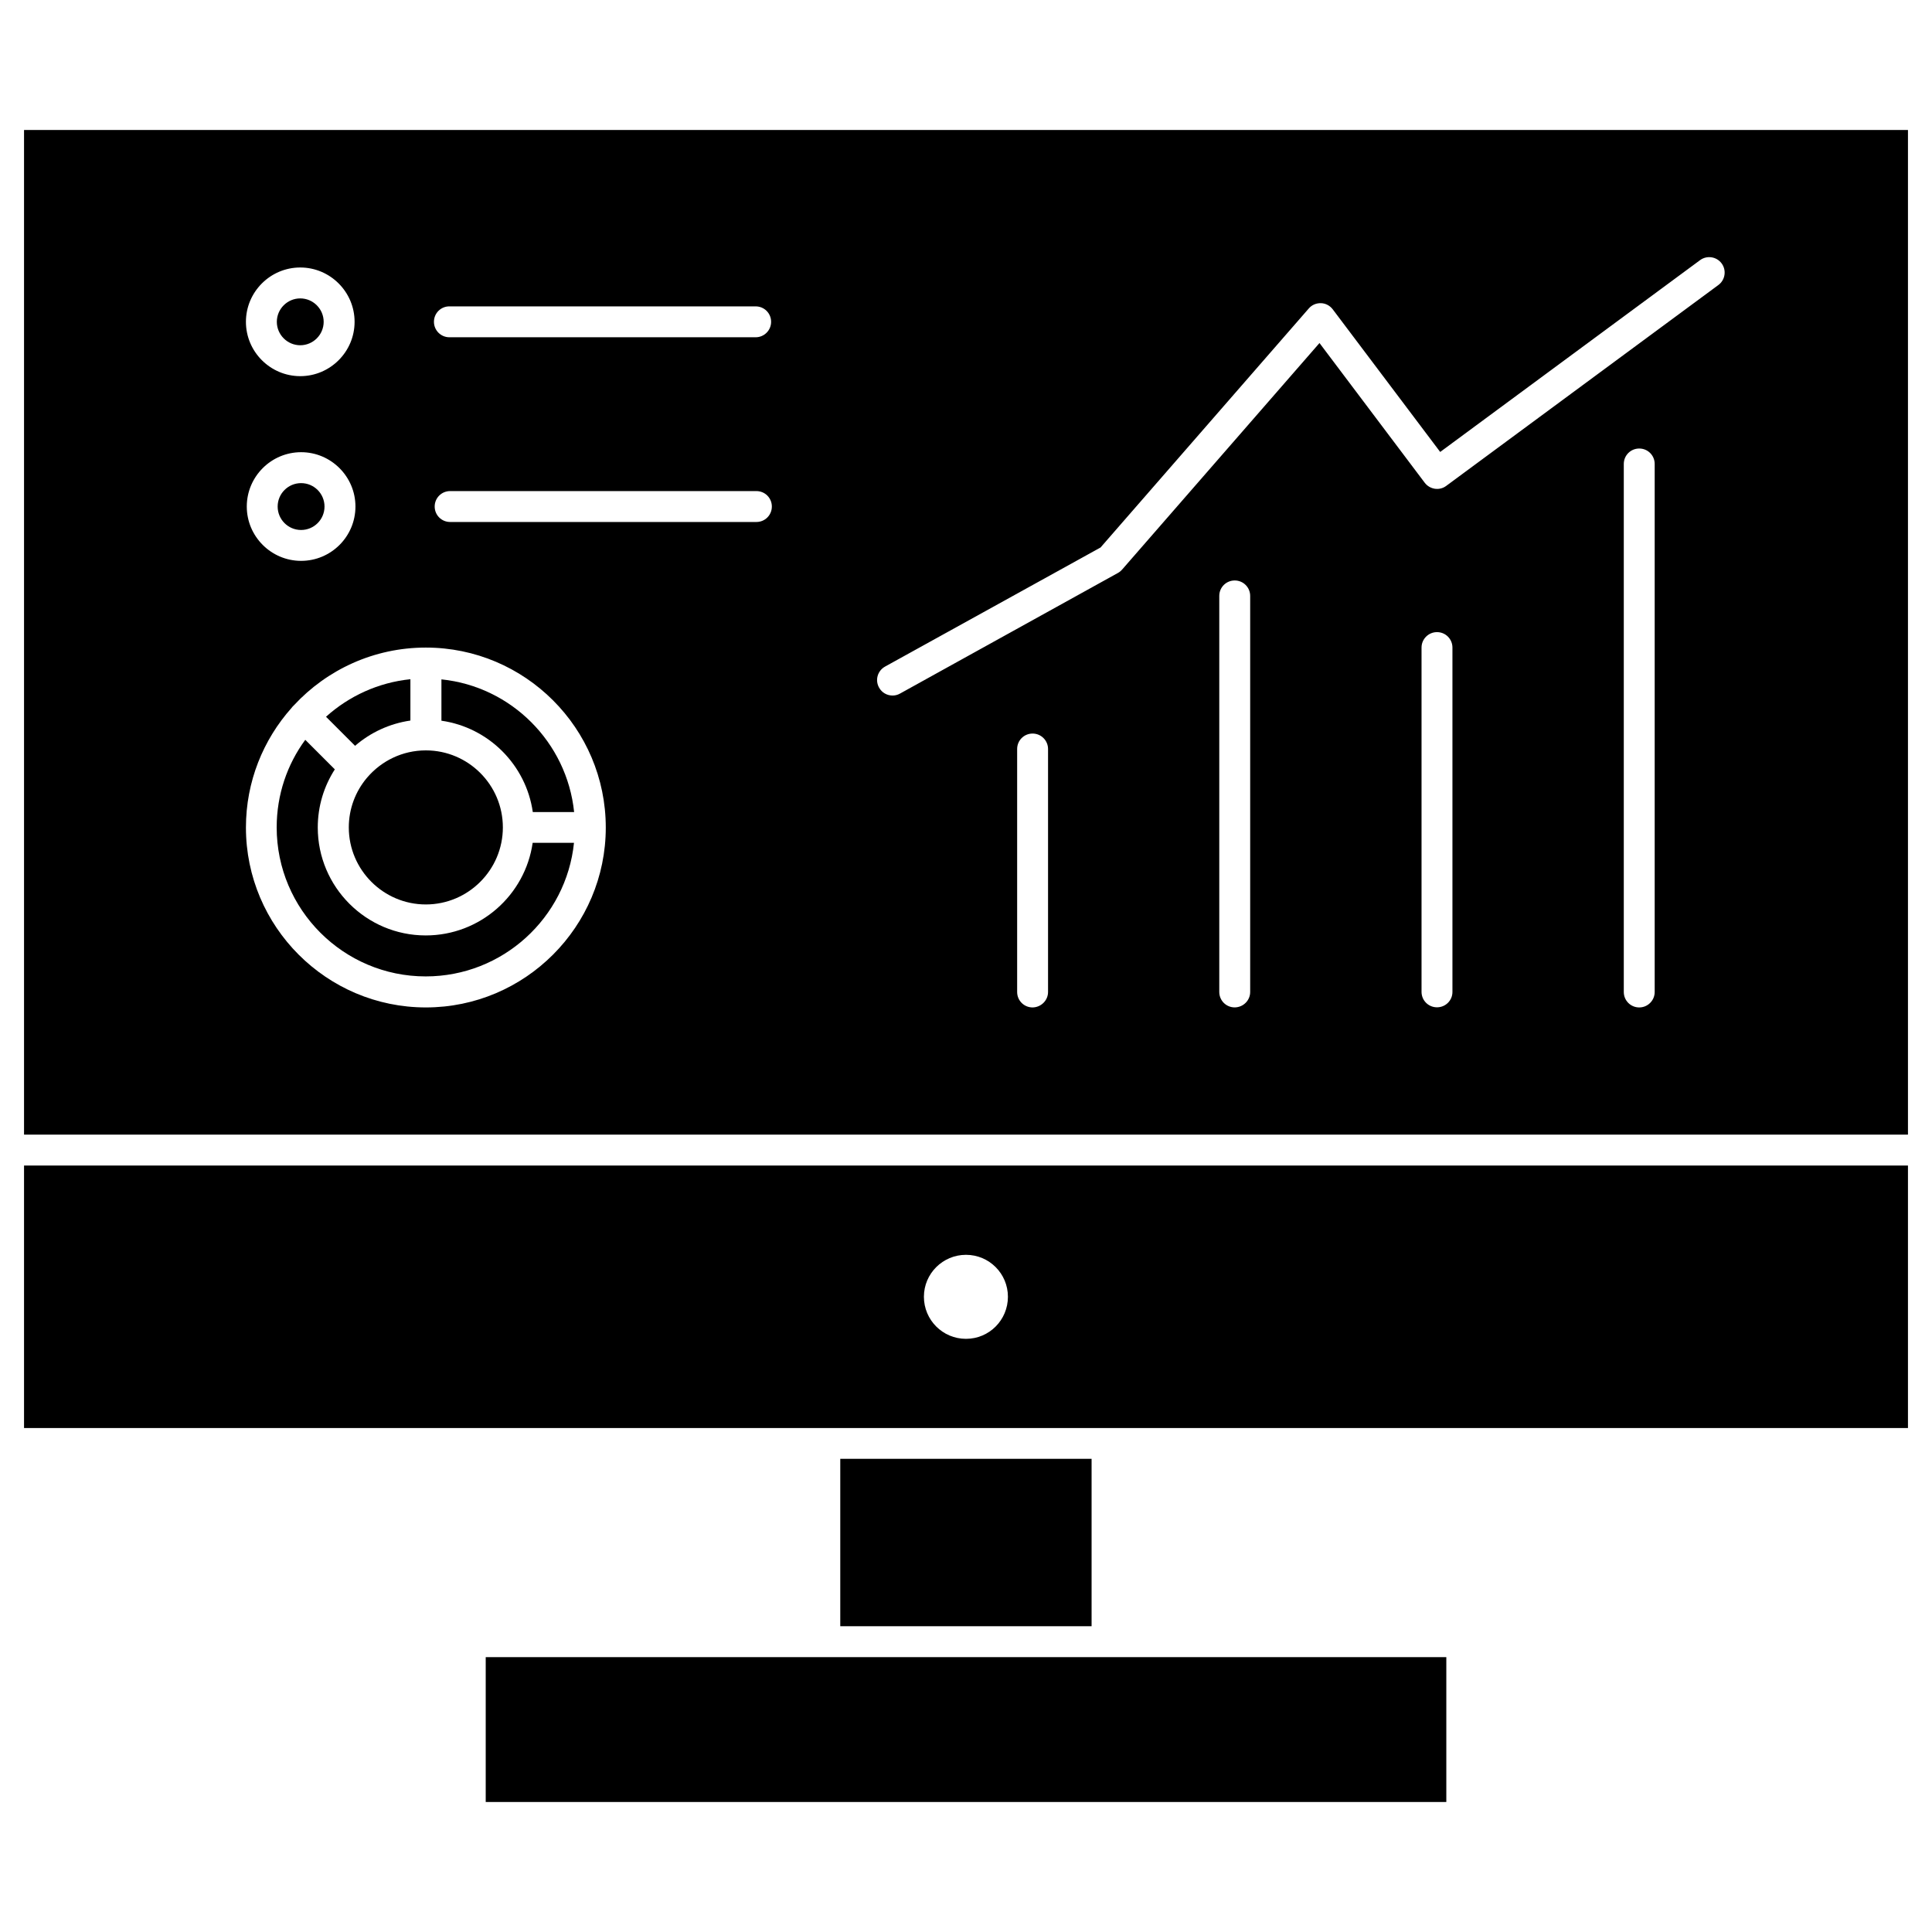 <?xml version="1.0" encoding="UTF-8"?>
<!-- Uploaded to: ICON Repo, www.svgrepo.com, Generator: ICON Repo Mixer Tools -->
<svg fill="#000000" width="800px" height="800px" version="1.1" viewBox="144 144 512 512" xmlns="http://www.w3.org/2000/svg">
 <g>
  <path d="m527.29 583.16v38.387h-254.57v-38.387z"/>
  <path d="m366.68 530.6h66.602v44.367h-66.602z"/>
  <path d="m649.63 452.88v69.559h-499.26v-69.559zm-238.52 34.777c0-6.144-4.973-11.117-11.117-11.117-6.144 0-11.148 4.973-11.148 11.117 0 6.144 4.973 11.148 11.148 11.148 6.18 0 11.117-5.004 11.117-11.148z"/>
  <path d="m223.57 223.08c3.414 0 6.207 2.797 6.207 6.207 0 3.414-2.797 6.207-6.207 6.207-3.414 0-6.207-2.797-6.207-6.207 0-3.414 2.797-6.207 6.207-6.207z"/>
  <path d="m230 278.24c0 3.43-2.781 6.211-6.207 6.211-3.43 0-6.211-2.781-6.211-6.211 0-3.43 2.781-6.207 6.211-6.207 3.426 0 6.207 2.777 6.207 6.207"/>
  <path d="m256.85 342.86c11.277 0 20.414 9.168 20.414 20.414 0 11.246-9.168 20.414-20.414 20.414-11.246 0-20.414-9.168-20.414-20.414 0-4.973 1.789-9.523 4.715-13.035 0.066-0.066 0.129-0.129 0.195-0.227 3.738-4.356 9.297-7.152 15.504-7.152z"/>
  <path d="m252.76 324v10.953c-5.559 0.812-10.598 3.184-14.66 6.695l-7.703-7.703c6.078-5.461 13.812-9.066 22.363-9.945z"/>
  <path d="m649.63 178.45v266.24h-499.26v-266.24zm-50.25 41.086c1.82-1.332 2.211-3.902 0.879-5.719-1.332-1.82-3.902-2.211-5.719-0.879l-68.875 50.836-28.48-37.805c-0.746-0.977-1.887-1.594-3.121-1.625s-2.406 0.453-3.219 1.398l-55.188 63.348-57.109 31.562c-1.984 1.105-2.699 3.574-1.594 5.559 0.746 1.363 2.144 2.113 3.574 2.113 0.684 0 1.363-0.164 1.984-0.52l57.727-31.953c0.422-0.227 0.781-0.52 1.105-0.879l52.332-60.066 27.887 37.023c1.363 1.789 3.902 2.18 5.688 0.844zm-16.871 187.35v-139.93c0-2.273-1.82-4.094-4.094-4.094-2.273 0-4.094 1.82-4.094 4.094v139.93c0 2.273 1.82 4.094 4.094 4.094 2.273 0 4.094-1.852 4.094-4.094zm-53.598 0v-91.273c0-2.273-1.82-4.094-4.094-4.094-2.242 0-4.094 1.82-4.094 4.094v91.238c0 2.273 1.82 4.094 4.094 4.094 2.273 0.004 4.094-1.816 4.094-4.059zm-53.602 0v-104.96c0-2.273-1.82-4.094-4.094-4.094-2.273 0-4.094 1.82-4.094 4.094v104.95c0 2.273 1.82 4.094 4.094 4.094 2.273-0.027 4.094-1.848 4.094-4.09zm-53.566 0v-64.391c0-2.242-1.82-4.094-4.094-4.094-2.273 0-4.094 1.82-4.094 4.094v64.391c0 2.273 1.82 4.094 4.094 4.094 2.242-0.031 4.094-1.852 4.094-4.094zm-73.195-128.65c0-2.273-1.82-4.094-4.094-4.094h-81.164c-2.273 0-4.094 1.82-4.094 4.094 0 2.273 1.82 4.094 4.094 4.094h81.16c2.277 0.004 4.098-1.816 4.098-4.094zm-0.195-48.949c0-2.273-1.82-4.094-4.094-4.094l-81.164-0.004c-2.273 0-4.094 1.82-4.094 4.094 0 2.242 1.82 4.094 4.094 4.094h81.16c2.242 0.004 4.098-1.816 4.098-4.09zm-43.816 134.01c0-26.297-21.387-47.684-47.684-47.684-13.781 0-26.23 5.883-34.941 15.277-0.066 0.066-0.129 0.129-0.195 0.195-0.164 0.164-0.324 0.324-0.453 0.52-7.508 8.418-12.09 19.535-12.09 31.691 0 26.297 21.387 47.684 47.684 47.684 26.293 0 47.68-21.418 47.68-47.684zm-66.34-85.062c0-7.93-6.469-14.398-14.398-14.398s-14.398 6.469-14.398 14.398c0 7.93 6.469 14.398 14.398 14.398s14.398-6.434 14.398-14.398zm-0.227-48.949c0-7.93-6.469-14.398-14.398-14.398-7.93 0-14.398 6.469-14.398 14.398 0 7.93 6.469 14.398 14.398 14.398 7.93 0 14.398-6.469 14.398-14.398z"/>
  <path d="m296.15 359.21h-10.953c-1.789-12.516-11.703-22.426-24.215-24.215v-10.953c18.492 1.883 33.25 16.641 35.168 35.168z"/>
  <path d="m285.16 367.36h10.953c-2.047 19.859-18.883 35.398-39.297 35.398-21.777 0-39.492-17.715-39.492-39.492 0-8.68 2.797-16.707 7.574-23.207l7.832 7.832c-2.859 4.453-4.519 9.719-4.519 15.406 0 15.766 12.84 28.602 28.602 28.602 14.434 0.004 26.363-10.691 28.348-24.539z"/>
 </g>
</svg>